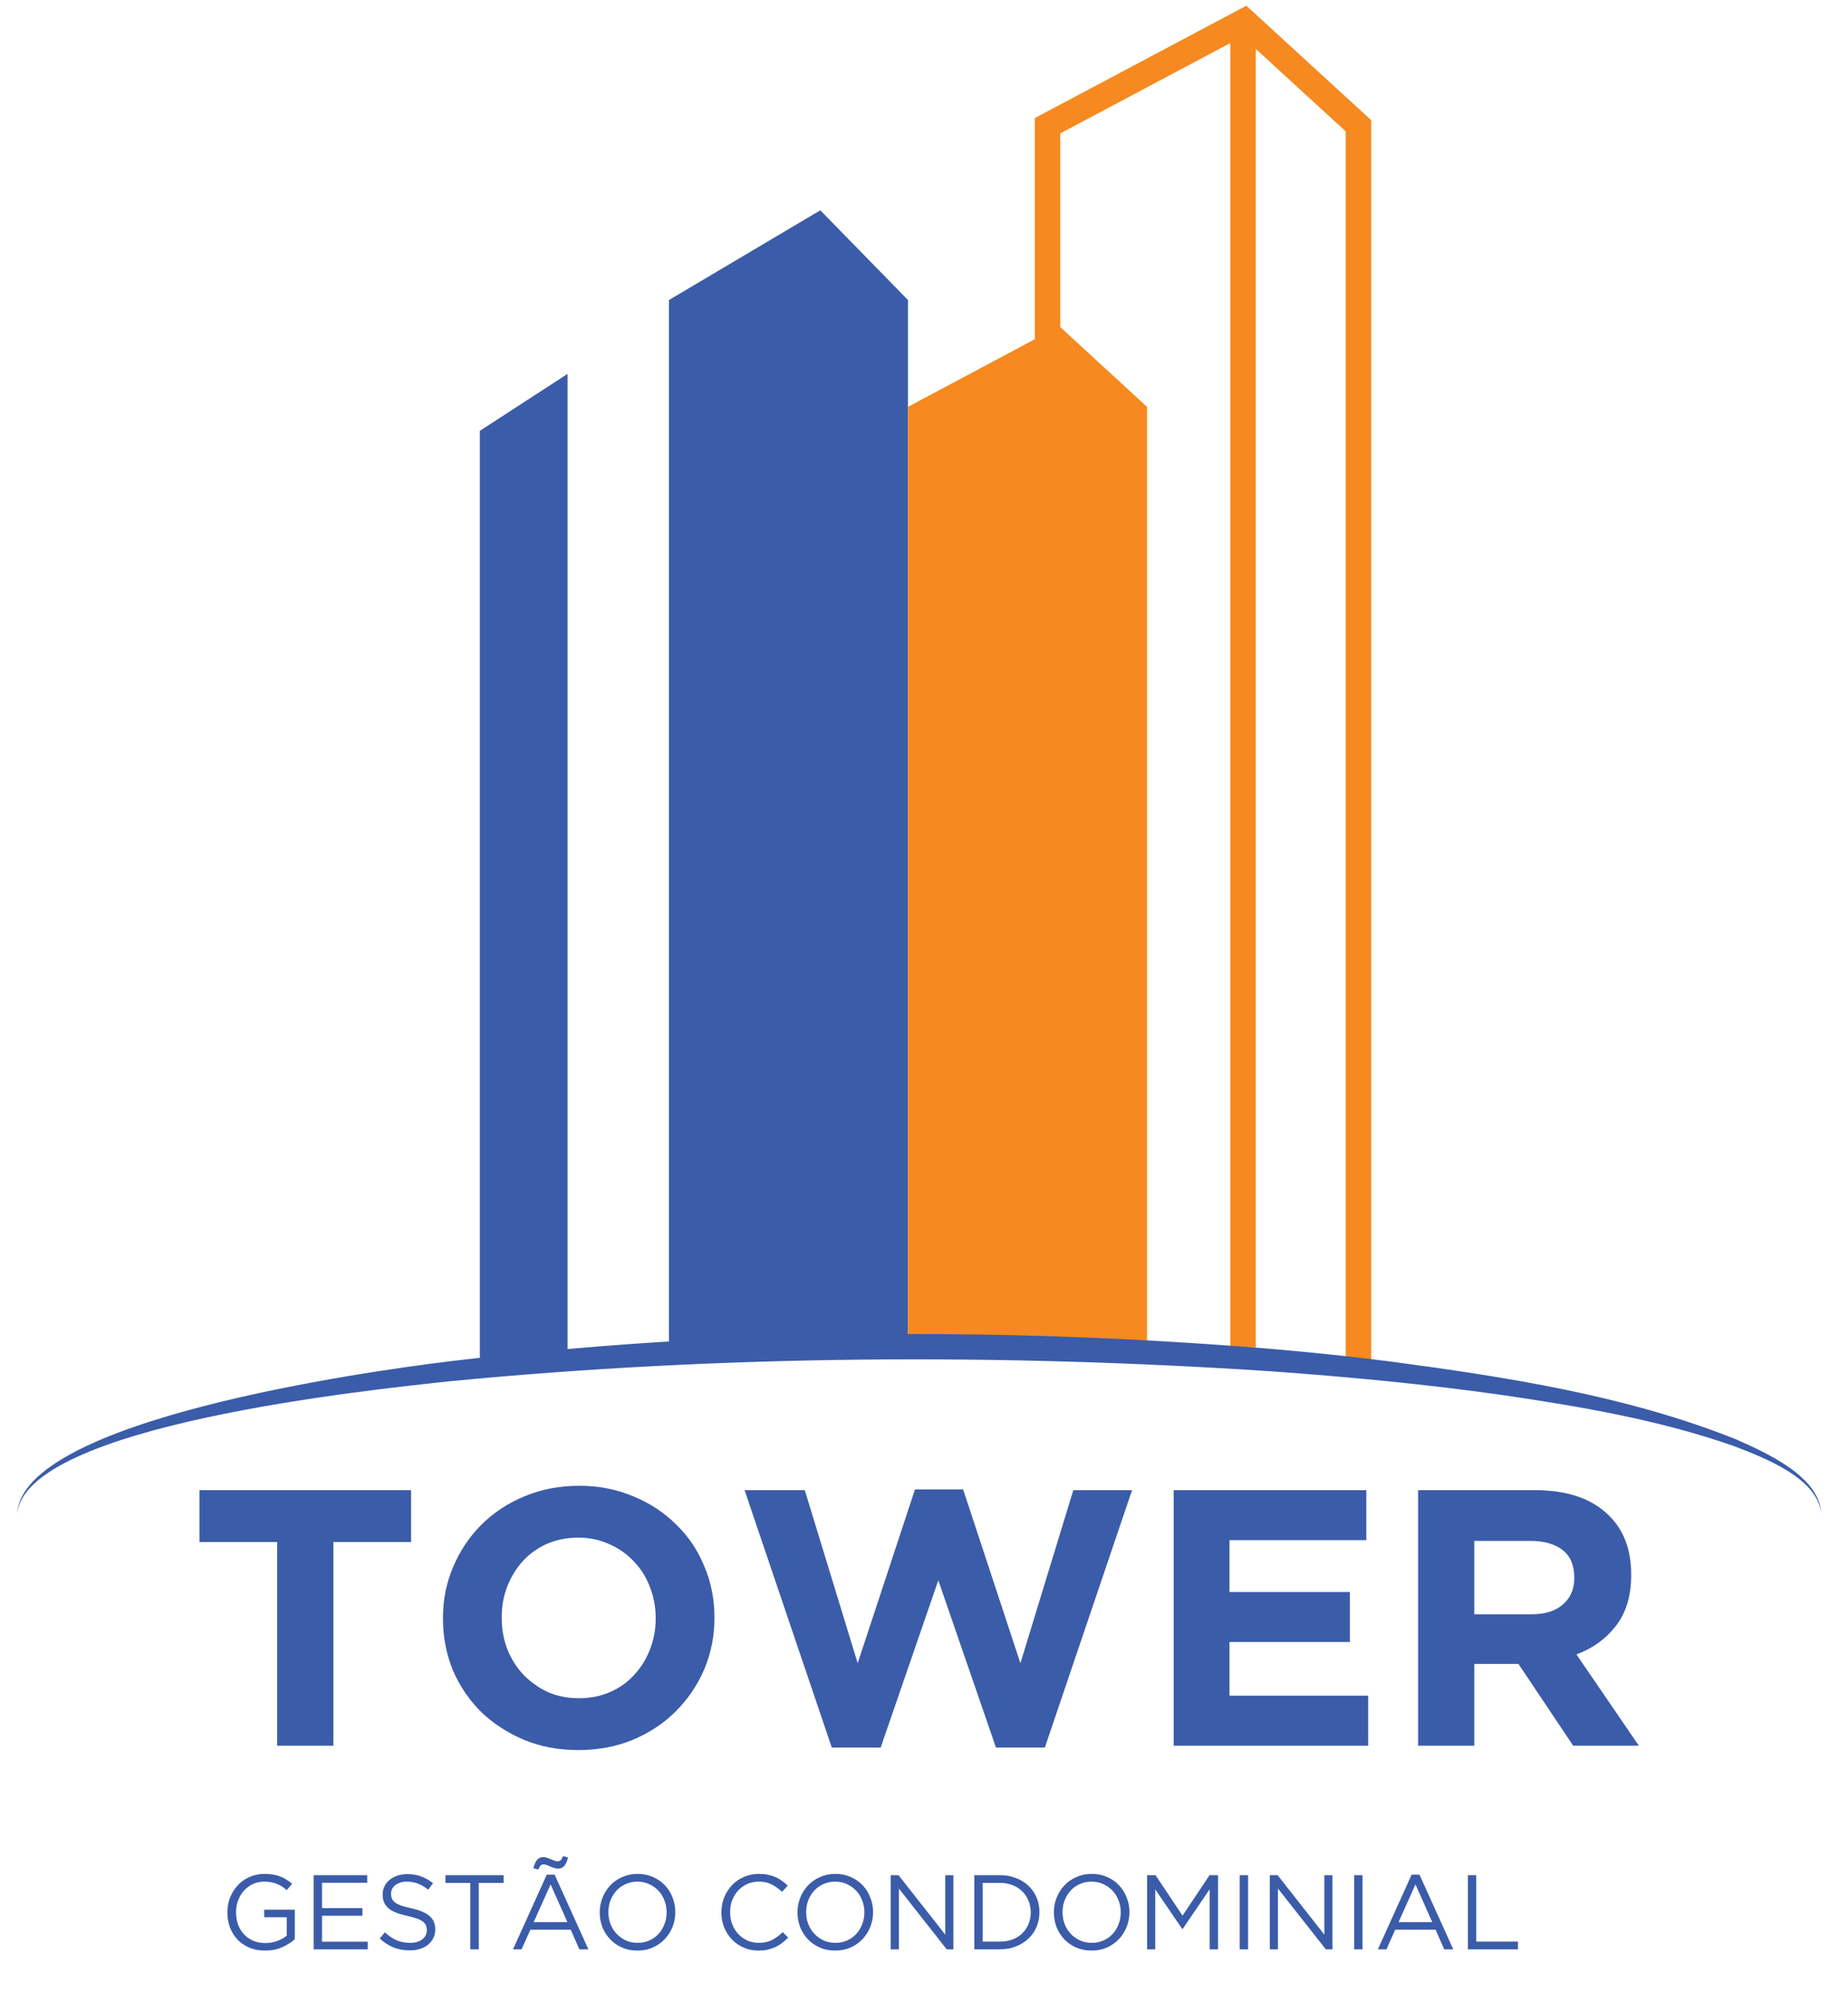 <svg xmlns="http://www.w3.org/2000/svg" width="133" height="144" viewBox="0 0 133 144" fill="none"><path d="M29.585 110.923H23.992V125.575H19.948V110.923H14.355V107.194H29.585V110.923ZM51.418 116.385C51.418 117.698 51.173 118.932 50.682 120.087C50.192 121.225 49.51 122.232 48.634 123.107C47.776 123.965 46.744 124.648 45.536 125.155C44.345 125.645 43.041 125.891 41.623 125.891C40.205 125.891 38.901 125.645 37.711 125.155C36.52 124.648 35.487 123.974 34.612 123.133C33.754 122.276 33.08 121.278 32.59 120.14C32.117 118.984 31.881 117.75 31.881 116.437V116.385C31.881 115.072 32.126 113.846 32.616 112.709C33.106 111.553 33.781 110.547 34.638 109.689C35.514 108.814 36.546 108.131 37.737 107.641C38.945 107.133 40.258 106.879 41.676 106.879C43.094 106.879 44.398 107.133 45.588 107.641C46.779 108.131 47.803 108.805 48.66 109.663C49.536 110.503 50.21 111.501 50.682 112.656C51.173 113.794 51.418 115.019 51.418 116.332V116.385ZM47.19 116.437V116.385C47.19 115.597 47.05 114.853 46.77 114.153C46.507 113.453 46.122 112.84 45.614 112.315C45.124 111.79 44.538 111.378 43.855 111.081C43.172 110.765 42.428 110.608 41.623 110.608C40.8 110.608 40.048 110.757 39.365 111.054C38.7 111.352 38.122 111.763 37.632 112.288C37.159 112.814 36.783 113.426 36.503 114.127C36.24 114.809 36.109 115.545 36.109 116.332V116.385C36.109 117.173 36.24 117.917 36.503 118.617C36.783 119.317 37.168 119.93 37.658 120.455C38.166 120.98 38.752 121.4 39.417 121.715C40.1 122.013 40.853 122.162 41.676 122.162C42.481 122.162 43.225 122.013 43.908 121.715C44.59 121.418 45.168 121.006 45.641 120.481C46.131 119.956 46.507 119.352 46.77 118.669C47.05 117.969 47.19 117.225 47.19 116.437ZM81.474 107.194L75.198 125.707H71.679L67.53 113.68L63.382 125.707H59.863L53.587 107.194H57.92L61.727 119.641L65.85 107.142H69.316L73.439 119.641L77.246 107.194H81.474ZM98.465 125.575H84.469V107.194H98.334V110.792H88.487V114.52H97.152V118.118H88.487V121.978H98.465V125.575ZM117.947 125.575H113.221L109.282 119.693H106.104V125.575H102.061V107.194H110.463C112.652 107.194 114.35 107.728 115.558 108.796C116.783 109.864 117.396 111.352 117.396 113.26V113.313C117.396 114.801 117.028 116.017 116.293 116.963C115.575 117.89 114.63 118.573 113.457 119.011L117.947 125.575ZM113.299 113.523V113.47C113.299 112.595 113.019 111.938 112.459 111.501C111.899 111.063 111.12 110.844 110.122 110.844H106.104V116.122H110.201C111.199 116.122 111.96 115.886 112.485 115.413C113.028 114.941 113.299 114.31 113.299 113.523Z" fill="#3B5CA9"></path><path d="M21.216 139.499C20.967 139.722 20.66 139.915 20.294 140.078C19.933 140.235 19.527 140.314 19.075 140.314C18.653 140.314 18.275 140.243 17.94 140.101C17.61 139.959 17.325 139.763 17.086 139.514C16.853 139.265 16.672 138.973 16.545 138.638C16.424 138.303 16.363 137.945 16.363 137.564C16.363 137.198 16.426 136.848 16.553 136.512C16.685 136.177 16.868 135.883 17.102 135.629C17.335 135.375 17.615 135.174 17.94 135.027C18.27 134.874 18.636 134.798 19.037 134.798C19.26 134.798 19.463 134.813 19.646 134.844C19.834 134.874 20.007 134.92 20.164 134.981C20.327 135.042 20.477 135.118 20.614 135.21C20.756 135.296 20.893 135.395 21.025 135.507L20.637 135.964C20.535 135.872 20.428 135.791 20.317 135.72C20.205 135.644 20.083 135.58 19.951 135.53C19.824 135.474 19.682 135.43 19.524 135.4C19.372 135.37 19.202 135.354 19.014 135.354C18.719 135.354 18.448 135.413 18.199 135.53C17.95 135.646 17.736 135.804 17.559 136.002C17.381 136.2 17.241 136.434 17.14 136.703C17.038 136.967 16.987 137.249 16.987 137.548C16.987 137.868 17.035 138.166 17.132 138.44C17.234 138.709 17.376 138.943 17.559 139.141C17.741 139.339 17.962 139.494 18.221 139.606C18.481 139.717 18.773 139.773 19.098 139.773C19.402 139.773 19.689 139.722 19.959 139.621C20.228 139.514 20.454 139.387 20.637 139.24V137.914H19.014V137.373H21.216V139.499ZM26.428 134.89V135.438H23.175V137.259H26.085V137.808H23.175V139.674H26.466V140.223H22.573V134.89H26.428ZM28.142 136.223C28.142 136.35 28.162 136.464 28.203 136.566C28.243 136.667 28.317 136.761 28.424 136.848C28.53 136.929 28.678 137.005 28.866 137.076C29.053 137.142 29.295 137.206 29.589 137.267C30.184 137.399 30.62 137.582 30.9 137.815C31.184 138.049 31.326 138.371 31.326 138.783C31.326 139.011 31.281 139.22 31.189 139.407C31.098 139.595 30.971 139.755 30.808 139.887C30.651 140.019 30.46 140.121 30.237 140.192C30.014 140.263 29.77 140.299 29.506 140.299C29.079 140.299 28.688 140.23 28.332 140.093C27.982 139.951 27.647 139.735 27.327 139.446L27.7 139.004C27.979 139.258 28.261 139.448 28.546 139.575C28.83 139.697 29.158 139.758 29.528 139.758C29.889 139.758 30.176 139.674 30.389 139.506C30.608 139.339 30.717 139.118 30.717 138.844C30.717 138.717 30.697 138.605 30.656 138.508C30.615 138.407 30.544 138.315 30.443 138.234C30.341 138.153 30.199 138.079 30.016 138.013C29.838 137.947 29.61 137.884 29.33 137.823C29.026 137.757 28.759 137.681 28.53 137.594C28.307 137.508 28.122 137.404 27.974 137.282C27.827 137.16 27.718 137.018 27.647 136.855C27.576 136.693 27.54 136.5 27.54 136.276C27.54 136.063 27.583 135.867 27.669 135.69C27.756 135.512 27.878 135.359 28.035 135.232C28.193 135.1 28.378 134.999 28.591 134.928C28.805 134.851 29.038 134.813 29.292 134.813C29.683 134.813 30.024 134.869 30.313 134.981C30.608 135.088 30.892 135.25 31.166 135.469L30.816 135.933C30.567 135.73 30.316 135.583 30.062 135.491C29.813 135.4 29.551 135.354 29.277 135.354C29.104 135.354 28.947 135.377 28.805 135.423C28.668 135.469 28.548 135.53 28.447 135.606C28.35 135.682 28.274 135.773 28.218 135.88C28.167 135.987 28.142 136.101 28.142 136.223ZM34.458 135.446V140.223H33.848V135.446H32.058V134.89H36.248V135.446H34.458ZM39.916 134.851L42.346 140.223H41.699L41.074 138.813H38.171L37.539 140.223H36.922L39.352 134.851H39.916ZM40.838 138.272L39.627 135.552L38.407 138.272H40.838ZM40.884 133.617C40.807 133.907 40.714 134.112 40.602 134.234C40.49 134.356 40.343 134.417 40.16 134.417C40.074 134.417 39.985 134.402 39.893 134.372C39.802 134.341 39.71 134.308 39.619 134.272C39.528 134.232 39.441 134.196 39.36 134.166C39.279 134.13 39.205 134.112 39.139 134.112C39.037 134.112 38.959 134.14 38.903 134.196C38.852 134.252 38.799 134.349 38.743 134.486L38.385 134.387C38.461 134.097 38.555 133.892 38.667 133.77C38.778 133.648 38.926 133.587 39.108 133.587C39.195 133.587 39.284 133.605 39.375 133.64C39.467 133.671 39.558 133.706 39.649 133.747C39.741 133.782 39.827 133.815 39.908 133.846C39.99 133.876 40.063 133.892 40.129 133.892C40.231 133.892 40.307 133.864 40.358 133.808C40.414 133.752 40.47 133.655 40.526 133.518L40.884 133.617ZM48.602 137.548C48.602 137.919 48.536 138.272 48.404 138.607C48.272 138.938 48.086 139.23 47.847 139.484C47.609 139.738 47.322 139.941 46.986 140.093C46.651 140.24 46.281 140.314 45.874 140.314C45.468 140.314 45.097 140.24 44.762 140.093C44.432 139.946 44.147 139.748 43.908 139.499C43.67 139.245 43.484 138.953 43.352 138.623C43.225 138.288 43.162 137.935 43.162 137.564C43.162 137.193 43.228 136.842 43.36 136.512C43.492 136.177 43.677 135.883 43.916 135.629C44.155 135.375 44.442 135.174 44.777 135.027C45.112 134.874 45.483 134.798 45.889 134.798C46.296 134.798 46.664 134.872 46.994 135.019C47.329 135.166 47.616 135.367 47.855 135.621C48.094 135.87 48.277 136.162 48.404 136.497C48.536 136.827 48.602 137.178 48.602 137.548ZM47.977 137.564C47.977 137.259 47.924 136.972 47.817 136.703C47.715 136.434 47.571 136.2 47.383 136.002C47.195 135.804 46.971 135.646 46.712 135.53C46.458 135.413 46.179 135.354 45.874 135.354C45.569 135.354 45.288 135.413 45.029 135.53C44.775 135.641 44.556 135.796 44.373 135.994C44.19 136.192 44.046 136.426 43.939 136.695C43.837 136.959 43.787 137.244 43.787 137.548C43.787 137.853 43.837 138.14 43.939 138.409C44.046 138.679 44.193 138.912 44.381 139.11C44.569 139.308 44.79 139.466 45.044 139.583C45.303 139.7 45.585 139.758 45.889 139.758C46.194 139.758 46.474 139.702 46.727 139.59C46.986 139.473 47.207 139.316 47.39 139.118C47.573 138.92 47.715 138.689 47.817 138.425C47.924 138.155 47.977 137.868 47.977 137.564ZM56.726 139.377C56.589 139.519 56.444 139.649 56.292 139.766C56.145 139.877 55.985 139.974 55.812 140.055C55.639 140.136 55.454 140.2 55.256 140.246C55.058 140.291 54.837 140.314 54.593 140.314C54.207 140.314 53.852 140.243 53.526 140.101C53.201 139.959 52.919 139.766 52.681 139.522C52.442 139.273 52.254 138.981 52.117 138.646C51.985 138.31 51.919 137.95 51.919 137.564C51.919 137.183 51.985 136.825 52.117 136.489C52.254 136.154 52.442 135.862 52.681 135.613C52.919 135.359 53.204 135.161 53.534 135.019C53.864 134.872 54.225 134.798 54.616 134.798C54.86 134.798 55.078 134.818 55.271 134.859C55.469 134.9 55.652 134.958 55.82 135.034C55.987 135.105 56.142 135.194 56.284 135.301C56.427 135.403 56.564 135.517 56.696 135.644L56.284 136.086C56.056 135.872 55.809 135.697 55.545 135.56C55.286 135.423 54.974 135.354 54.608 135.354C54.314 135.354 54.039 135.41 53.785 135.522C53.537 135.634 53.318 135.789 53.13 135.987C52.947 136.185 52.803 136.418 52.696 136.688C52.594 136.952 52.544 137.239 52.544 137.548C52.544 137.858 52.594 138.148 52.696 138.417C52.803 138.686 52.947 138.92 53.13 139.118C53.318 139.316 53.537 139.473 53.785 139.59C54.039 139.702 54.314 139.758 54.608 139.758C54.974 139.758 55.289 139.692 55.553 139.56C55.817 139.423 56.076 139.232 56.33 138.988L56.726 139.377ZM62.835 137.548C62.835 137.919 62.769 138.272 62.636 138.607C62.505 138.938 62.319 139.23 62.08 139.484C61.842 139.738 61.555 139.941 61.219 140.093C60.884 140.24 60.514 140.314 60.107 140.314C59.701 140.314 59.33 140.24 58.995 140.093C58.665 139.946 58.38 139.748 58.142 139.499C57.903 139.245 57.717 138.953 57.585 138.623C57.458 138.288 57.395 137.935 57.395 137.564C57.395 137.193 57.461 136.842 57.593 136.512C57.725 136.177 57.91 135.883 58.149 135.629C58.388 135.375 58.675 135.174 59.01 135.027C59.345 134.874 59.716 134.798 60.122 134.798C60.529 134.798 60.897 134.872 61.227 135.019C61.562 135.166 61.849 135.367 62.088 135.621C62.327 135.87 62.51 136.162 62.636 136.497C62.769 136.827 62.835 137.178 62.835 137.548ZM62.21 137.564C62.21 137.259 62.157 136.972 62.05 136.703C61.948 136.434 61.804 136.2 61.616 136.002C61.428 135.804 61.204 135.646 60.945 135.53C60.691 135.413 60.412 135.354 60.107 135.354C59.802 135.354 59.52 135.413 59.261 135.53C59.008 135.641 58.789 135.796 58.606 135.994C58.423 136.192 58.279 136.426 58.172 136.695C58.07 136.959 58.02 137.244 58.02 137.548C58.02 137.853 58.07 138.14 58.172 138.409C58.279 138.679 58.426 138.912 58.614 139.11C58.802 139.308 59.023 139.466 59.277 139.583C59.536 139.7 59.818 139.758 60.122 139.758C60.427 139.758 60.706 139.702 60.96 139.59C61.219 139.473 61.44 139.316 61.623 139.118C61.806 138.92 61.948 138.689 62.05 138.425C62.157 138.155 62.21 137.868 62.21 137.564ZM68.028 139.164V134.89H68.614V140.223H68.134L64.691 135.85V140.223H64.104V134.89H64.668L68.028 139.164ZM74.808 137.548C74.808 137.924 74.74 138.277 74.603 138.607C74.466 138.933 74.27 139.214 74.016 139.453C73.767 139.692 73.468 139.88 73.117 140.017C72.772 140.154 72.391 140.223 71.974 140.223H70.123V134.89H71.974C72.391 134.89 72.772 134.958 73.117 135.095C73.468 135.227 73.767 135.413 74.016 135.651C74.27 135.89 74.466 136.172 74.603 136.497C74.74 136.822 74.808 137.173 74.808 137.548ZM74.184 137.564C74.184 137.269 74.13 136.992 74.024 136.733C73.922 136.474 73.775 136.251 73.582 136.063C73.394 135.87 73.163 135.72 72.889 135.613C72.614 135.502 72.31 135.446 71.974 135.446H70.725V139.666H71.974C72.31 139.666 72.614 139.613 72.889 139.506C73.163 139.4 73.394 139.253 73.582 139.065C73.775 138.872 73.922 138.648 74.024 138.394C74.13 138.14 74.184 137.863 74.184 137.564ZM81.286 137.548C81.286 137.919 81.22 138.272 81.088 138.607C80.956 138.938 80.771 139.23 80.532 139.484C80.293 139.738 80.006 139.941 79.671 140.093C79.336 140.24 78.965 140.314 78.559 140.314C78.152 140.314 77.781 140.24 77.446 140.093C77.116 139.946 76.832 139.748 76.593 139.499C76.354 139.245 76.169 138.953 76.037 138.623C75.91 138.288 75.846 137.935 75.846 137.564C75.846 137.193 75.912 136.842 76.044 136.512C76.177 136.177 76.362 135.883 76.601 135.629C76.839 135.375 77.126 135.174 77.462 135.027C77.797 134.874 78.168 134.798 78.574 134.798C78.98 134.798 79.349 134.872 79.679 135.019C80.014 135.166 80.301 135.367 80.54 135.621C80.778 135.87 80.961 136.162 81.088 136.497C81.22 136.827 81.286 137.178 81.286 137.548ZM80.661 137.564C80.661 137.259 80.608 136.972 80.501 136.703C80.4 136.434 80.255 136.2 80.067 136.002C79.879 135.804 79.656 135.646 79.397 135.53C79.143 135.413 78.863 135.354 78.559 135.354C78.254 135.354 77.972 135.413 77.713 135.53C77.459 135.641 77.241 135.796 77.058 135.994C76.875 136.192 76.73 136.426 76.624 136.695C76.522 136.959 76.471 137.244 76.471 137.548C76.471 137.853 76.522 138.14 76.624 138.409C76.73 138.679 76.877 138.912 77.065 139.11C77.253 139.308 77.474 139.466 77.728 139.583C77.987 139.7 78.269 139.758 78.574 139.758C78.879 139.758 79.158 139.702 79.412 139.59C79.671 139.473 79.892 139.316 80.075 139.118C80.258 138.92 80.4 138.689 80.501 138.425C80.608 138.155 80.661 137.868 80.661 137.564ZM87.058 135.903L85.115 138.76H85.085L83.142 135.91V140.223H82.555V134.89H83.165L85.108 137.8L87.05 134.89H87.66V140.223H87.058V135.903ZM89.223 134.89H89.825V140.223H89.223V134.89ZM95.311 139.164V134.89H95.897V140.223H95.417L91.974 135.85V140.223H91.387V134.89H91.951L95.311 139.164ZM97.459 134.89H98.061V140.223H97.459V134.89ZM102.16 134.851L104.591 140.223H103.943L103.318 138.813H100.415L99.783 140.223H99.166L101.596 134.851H102.16ZM103.082 138.272L101.871 135.552L100.652 138.272H103.082ZM105.642 140.223V134.89H106.244V139.666H109.246V140.223H105.642Z" fill="#3B5CA9"></path><path d="M59.037 15.128L48.146 21.582V97.414H65.347V21.582L59.037 15.128Z" fill="#3B5CA9"></path><path d="M97.765 97.975V9.045L89.556 1.523L75.392 9.045V97.414" stroke="#F6891F" stroke-width="1.832" stroke-miterlimit="10"></path><path d="M76.237 23.465L65.347 29.266V97.414H82.55V29.266L76.237 23.465Z" fill="#F6891F"></path><path d="M34.536 97.975V30.991L40.846 26.896V97.975H34.536Z" fill="#3B5CA9"></path><path d="M89.46 2.421V96.922" stroke="#F6891F" stroke-width="1.832" stroke-miterlimit="10"></path><path d="M1.234 108.914C1.541 102.121 26.408 98.656 32.225 97.941C51.916 95.566 71.863 95.41 91.62 97.043C94.444 97.284 97.263 97.582 100.076 97.939C108.484 99.068 117.008 100.374 124.935 103.534C127.116 104.503 131.016 106.23 131.064 108.914C130.888 106.324 126.85 104.81 124.75 104.008C119.441 102.151 113.855 101.196 108.3 100.376C102.723 99.576 97.112 99.05 91.494 98.644C71.819 97.346 52.017 97.469 32.386 99.357C26.616 99.987 1.8 102.513 1.234 108.914Z" fill="#3B5CA9"></path></svg>